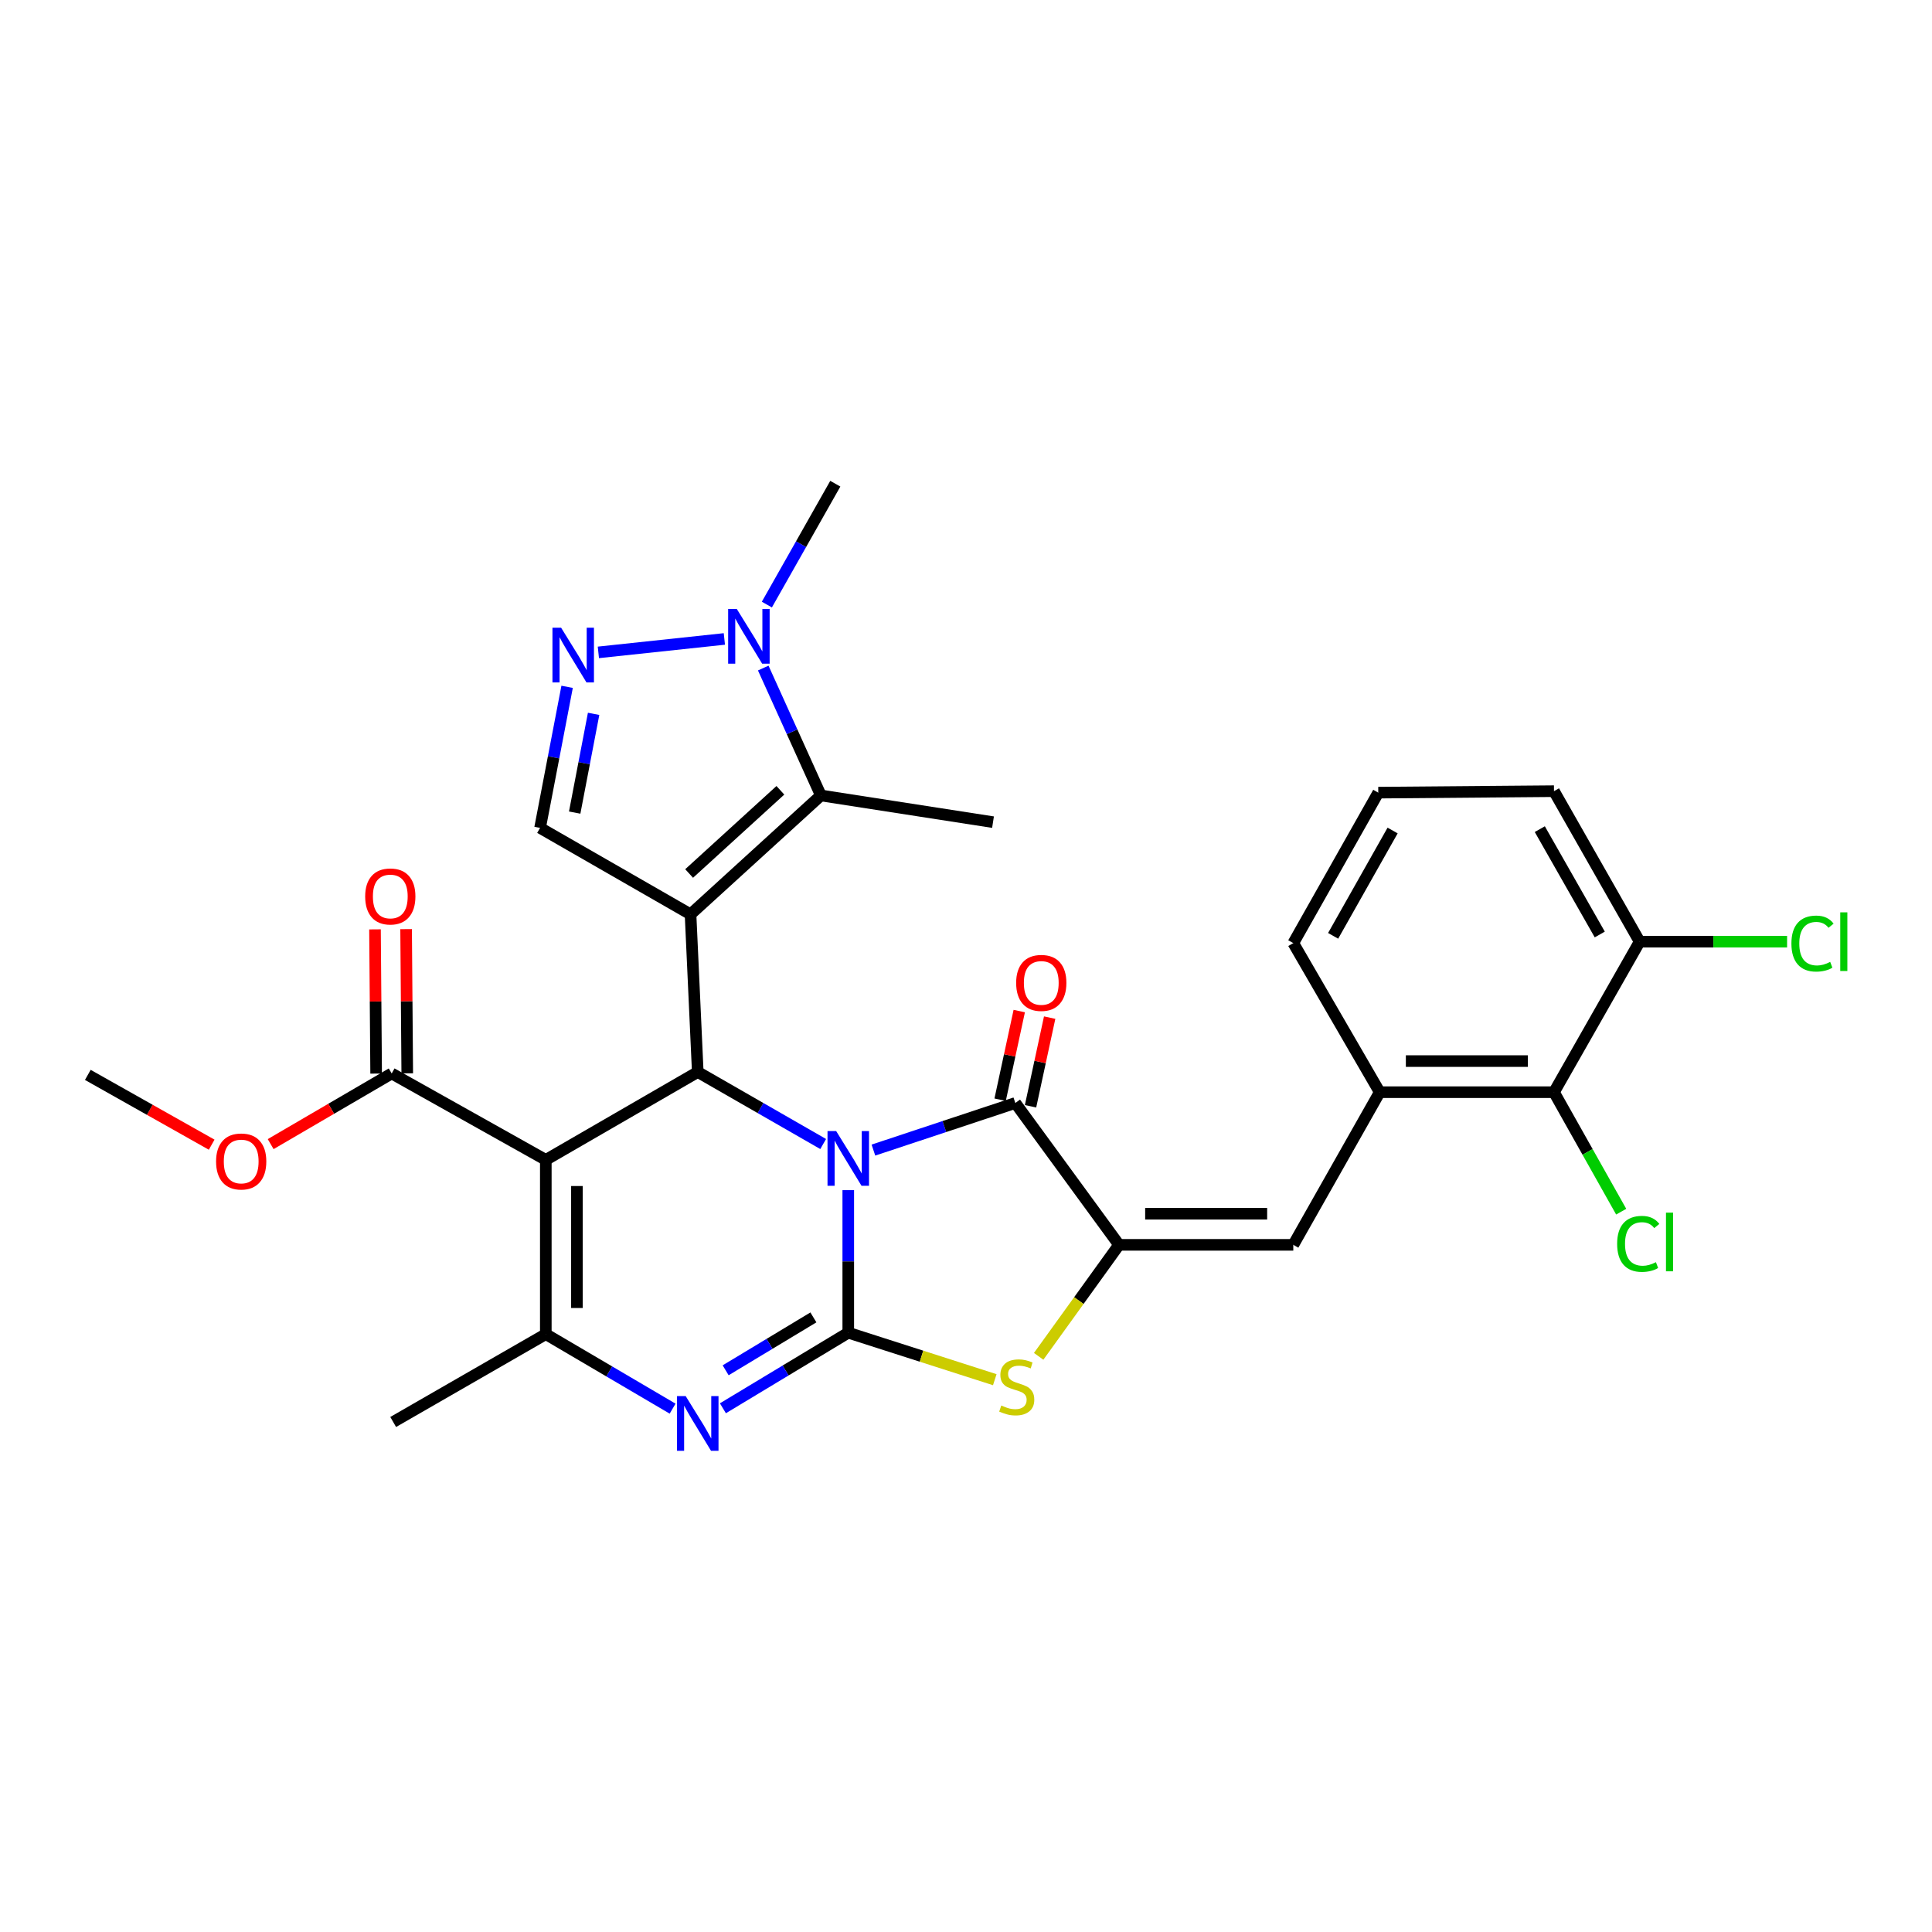 <?xml version='1.0' encoding='iso-8859-1'?>
<svg version='1.1' baseProfile='full'
              xmlns='http://www.w3.org/2000/svg'
                      xmlns:rdkit='http://www.rdkit.org/xml'
                      xmlns:xlink='http://www.w3.org/1999/xlink'
                  xml:space='preserve'
width='1000px' height='1000px' viewBox='0 0 1000 1000'>
<!-- END OF HEADER -->
<rect style='opacity:1.0;fill:#FFFFFF;stroke:none' width='1000' height='1000' x='0' y='0'> </rect>
<path class='bond-0' d='M 439.061,616.018 L 439.061,652.912' style='fill:none;fill-rule:evenodd;stroke:#0000FF;stroke-width:6px;stroke-linecap:butt;stroke-linejoin:miter;stroke-opacity:1' />
<path class='bond-0' d='M 439.061,652.912 L 439.061,689.805' style='fill:none;fill-rule:evenodd;stroke:#000000;stroke-width:6px;stroke-linecap:butt;stroke-linejoin:miter;stroke-opacity:1' />
<path class='bond-2' d='M 426.075,592.146 L 393.618,573.508' style='fill:none;fill-rule:evenodd;stroke:#0000FF;stroke-width:6px;stroke-linecap:butt;stroke-linejoin:miter;stroke-opacity:1' />
<path class='bond-2' d='M 393.618,573.508 L 361.161,554.869' style='fill:none;fill-rule:evenodd;stroke:#000000;stroke-width:6px;stroke-linecap:butt;stroke-linejoin:miter;stroke-opacity:1' />
<path class='bond-4' d='M 452.079,595.284 L 488.805,583.097' style='fill:none;fill-rule:evenodd;stroke:#0000FF;stroke-width:6px;stroke-linecap:butt;stroke-linejoin:miter;stroke-opacity:1' />
<path class='bond-4' d='M 488.805,583.097 L 525.532,570.911' style='fill:none;fill-rule:evenodd;stroke:#000000;stroke-width:6px;stroke-linecap:butt;stroke-linejoin:miter;stroke-opacity:1' />
<path class='bond-5' d='M 439.061,689.805 L 406.618,709.364' style='fill:none;fill-rule:evenodd;stroke:#000000;stroke-width:6px;stroke-linecap:butt;stroke-linejoin:miter;stroke-opacity:1' />
<path class='bond-5' d='M 406.618,709.364 L 374.175,728.922' style='fill:none;fill-rule:evenodd;stroke:#0000FF;stroke-width:6px;stroke-linecap:butt;stroke-linejoin:miter;stroke-opacity:1' />
<path class='bond-5' d='M 421.014,681.881 L 398.304,695.572' style='fill:none;fill-rule:evenodd;stroke:#000000;stroke-width:6px;stroke-linecap:butt;stroke-linejoin:miter;stroke-opacity:1' />
<path class='bond-5' d='M 398.304,695.572 L 375.594,709.262' style='fill:none;fill-rule:evenodd;stroke:#0000FF;stroke-width:6px;stroke-linecap:butt;stroke-linejoin:miter;stroke-opacity:1' />
<path class='bond-8' d='M 439.061,689.805 L 476.979,701.966' style='fill:none;fill-rule:evenodd;stroke:#000000;stroke-width:6px;stroke-linecap:butt;stroke-linejoin:miter;stroke-opacity:1' />
<path class='bond-8' d='M 476.979,701.966 L 514.896,714.127' style='fill:none;fill-rule:evenodd;stroke:#CCCC00;stroke-width:6px;stroke-linecap:butt;stroke-linejoin:miter;stroke-opacity:1' />
<path class='bond-1' d='M 357.421,473.247 L 361.161,554.869' style='fill:none;fill-rule:evenodd;stroke:#000000;stroke-width:6px;stroke-linecap:butt;stroke-linejoin:miter;stroke-opacity:1' />
<path class='bond-9' d='M 357.421,473.247 L 424.889,411.729' style='fill:none;fill-rule:evenodd;stroke:#000000;stroke-width:6px;stroke-linecap:butt;stroke-linejoin:miter;stroke-opacity:1' />
<path class='bond-9' d='M 356.691,452.12 L 403.918,409.057' style='fill:none;fill-rule:evenodd;stroke:#000000;stroke-width:6px;stroke-linecap:butt;stroke-linejoin:miter;stroke-opacity:1' />
<path class='bond-11' d='M 357.421,473.247 L 279.539,428.513' style='fill:none;fill-rule:evenodd;stroke:#000000;stroke-width:6px;stroke-linecap:butt;stroke-linejoin:miter;stroke-opacity:1' />
<path class='bond-3' d='M 361.161,554.869 L 282.51,600.355' style='fill:none;fill-rule:evenodd;stroke:#000000;stroke-width:6px;stroke-linecap:butt;stroke-linejoin:miter;stroke-opacity:1' />
<path class='bond-7' d='M 282.51,600.355 L 282.51,690.548' style='fill:none;fill-rule:evenodd;stroke:#000000;stroke-width:6px;stroke-linecap:butt;stroke-linejoin:miter;stroke-opacity:1' />
<path class='bond-7' d='M 298.614,613.884 L 298.614,677.019' style='fill:none;fill-rule:evenodd;stroke:#000000;stroke-width:6px;stroke-linecap:butt;stroke-linejoin:miter;stroke-opacity:1' />
<path class='bond-14' d='M 282.51,600.355 L 202.74,555.621' style='fill:none;fill-rule:evenodd;stroke:#000000;stroke-width:6px;stroke-linecap:butt;stroke-linejoin:miter;stroke-opacity:1' />
<path class='bond-6' d='M 525.532,570.911 L 579.204,644.329' style='fill:none;fill-rule:evenodd;stroke:#000000;stroke-width:6px;stroke-linecap:butt;stroke-linejoin:miter;stroke-opacity:1' />
<path class='bond-17' d='M 533.403,572.609 L 538.354,549.664' style='fill:none;fill-rule:evenodd;stroke:#000000;stroke-width:6px;stroke-linecap:butt;stroke-linejoin:miter;stroke-opacity:1' />
<path class='bond-17' d='M 538.354,549.664 L 543.304,526.718' style='fill:none;fill-rule:evenodd;stroke:#FF0000;stroke-width:6px;stroke-linecap:butt;stroke-linejoin:miter;stroke-opacity:1' />
<path class='bond-17' d='M 517.661,569.213 L 522.612,546.267' style='fill:none;fill-rule:evenodd;stroke:#000000;stroke-width:6px;stroke-linecap:butt;stroke-linejoin:miter;stroke-opacity:1' />
<path class='bond-17' d='M 522.612,546.267 L 527.562,523.322' style='fill:none;fill-rule:evenodd;stroke:#FF0000;stroke-width:6px;stroke-linecap:butt;stroke-linejoin:miter;stroke-opacity:1' />
<path class='bond-31' d='M 348.14,729.116 L 315.325,709.832' style='fill:none;fill-rule:evenodd;stroke:#0000FF;stroke-width:6px;stroke-linecap:butt;stroke-linejoin:miter;stroke-opacity:1' />
<path class='bond-31' d='M 315.325,709.832 L 282.51,690.548' style='fill:none;fill-rule:evenodd;stroke:#000000;stroke-width:6px;stroke-linecap:butt;stroke-linejoin:miter;stroke-opacity:1' />
<path class='bond-13' d='M 579.204,644.329 L 669.406,644.329' style='fill:none;fill-rule:evenodd;stroke:#000000;stroke-width:6px;stroke-linecap:butt;stroke-linejoin:miter;stroke-opacity:1' />
<path class='bond-13' d='M 592.734,628.224 L 655.876,628.224' style='fill:none;fill-rule:evenodd;stroke:#000000;stroke-width:6px;stroke-linecap:butt;stroke-linejoin:miter;stroke-opacity:1' />
<path class='bond-30' d='M 579.204,644.329 L 558.407,673.182' style='fill:none;fill-rule:evenodd;stroke:#000000;stroke-width:6px;stroke-linecap:butt;stroke-linejoin:miter;stroke-opacity:1' />
<path class='bond-30' d='M 558.407,673.182 L 537.609,702.036' style='fill:none;fill-rule:evenodd;stroke:#CCCC00;stroke-width:6px;stroke-linecap:butt;stroke-linejoin:miter;stroke-opacity:1' />
<path class='bond-22' d='M 282.51,690.548 L 203.509,736.016' style='fill:none;fill-rule:evenodd;stroke:#000000;stroke-width:6px;stroke-linecap:butt;stroke-linejoin:miter;stroke-opacity:1' />
<path class='bond-12' d='M 424.889,411.729 L 409.972,378.757' style='fill:none;fill-rule:evenodd;stroke:#000000;stroke-width:6px;stroke-linecap:butt;stroke-linejoin:miter;stroke-opacity:1' />
<path class='bond-12' d='M 409.972,378.757 L 395.055,345.785' style='fill:none;fill-rule:evenodd;stroke:#0000FF;stroke-width:6px;stroke-linecap:butt;stroke-linejoin:miter;stroke-opacity:1' />
<path class='bond-24' d='M 424.889,411.729 L 513.982,425.543' style='fill:none;fill-rule:evenodd;stroke:#000000;stroke-width:6px;stroke-linecap:butt;stroke-linejoin:miter;stroke-opacity:1' />
<path class='bond-10' d='M 293.539,355.5 L 286.539,392.007' style='fill:none;fill-rule:evenodd;stroke:#0000FF;stroke-width:6px;stroke-linecap:butt;stroke-linejoin:miter;stroke-opacity:1' />
<path class='bond-10' d='M 286.539,392.007 L 279.539,428.513' style='fill:none;fill-rule:evenodd;stroke:#000000;stroke-width:6px;stroke-linecap:butt;stroke-linejoin:miter;stroke-opacity:1' />
<path class='bond-10' d='M 307.255,369.485 L 302.355,395.039' style='fill:none;fill-rule:evenodd;stroke:#0000FF;stroke-width:6px;stroke-linecap:butt;stroke-linejoin:miter;stroke-opacity:1' />
<path class='bond-10' d='M 302.355,395.039 L 297.455,420.594' style='fill:none;fill-rule:evenodd;stroke:#000000;stroke-width:6px;stroke-linecap:butt;stroke-linejoin:miter;stroke-opacity:1' />
<path class='bond-32' d='M 309.717,337.674 L 374.927,330.719' style='fill:none;fill-rule:evenodd;stroke:#0000FF;stroke-width:6px;stroke-linecap:butt;stroke-linejoin:miter;stroke-opacity:1' />
<path class='bond-25' d='M 396.927,312.935 L 414.639,281.65' style='fill:none;fill-rule:evenodd;stroke:#0000FF;stroke-width:6px;stroke-linecap:butt;stroke-linejoin:miter;stroke-opacity:1' />
<path class='bond-25' d='M 414.639,281.65 L 432.351,250.364' style='fill:none;fill-rule:evenodd;stroke:#000000;stroke-width:6px;stroke-linecap:butt;stroke-linejoin:miter;stroke-opacity:1' />
<path class='bond-15' d='M 669.406,644.329 L 714.14,565.319' style='fill:none;fill-rule:evenodd;stroke:#000000;stroke-width:6px;stroke-linecap:butt;stroke-linejoin:miter;stroke-opacity:1' />
<path class='bond-19' d='M 210.792,555.557 L 210.497,518.235' style='fill:none;fill-rule:evenodd;stroke:#000000;stroke-width:6px;stroke-linecap:butt;stroke-linejoin:miter;stroke-opacity:1' />
<path class='bond-19' d='M 210.497,518.235 L 210.202,480.914' style='fill:none;fill-rule:evenodd;stroke:#FF0000;stroke-width:6px;stroke-linecap:butt;stroke-linejoin:miter;stroke-opacity:1' />
<path class='bond-19' d='M 194.688,555.684 L 194.393,518.363' style='fill:none;fill-rule:evenodd;stroke:#000000;stroke-width:6px;stroke-linecap:butt;stroke-linejoin:miter;stroke-opacity:1' />
<path class='bond-19' d='M 194.393,518.363 L 194.098,481.041' style='fill:none;fill-rule:evenodd;stroke:#FF0000;stroke-width:6px;stroke-linecap:butt;stroke-linejoin:miter;stroke-opacity:1' />
<path class='bond-21' d='M 202.74,555.621 L 171.417,573.906' style='fill:none;fill-rule:evenodd;stroke:#000000;stroke-width:6px;stroke-linecap:butt;stroke-linejoin:miter;stroke-opacity:1' />
<path class='bond-21' d='M 171.417,573.906 L 140.095,592.192' style='fill:none;fill-rule:evenodd;stroke:#FF0000;stroke-width:6px;stroke-linecap:butt;stroke-linejoin:miter;stroke-opacity:1' />
<path class='bond-16' d='M 714.14,565.319 L 804.342,565.319' style='fill:none;fill-rule:evenodd;stroke:#000000;stroke-width:6px;stroke-linecap:butt;stroke-linejoin:miter;stroke-opacity:1' />
<path class='bond-16' d='M 727.67,549.215 L 790.812,549.215' style='fill:none;fill-rule:evenodd;stroke:#000000;stroke-width:6px;stroke-linecap:butt;stroke-linejoin:miter;stroke-opacity:1' />
<path class='bond-26' d='M 714.14,565.319 L 669.406,488.153' style='fill:none;fill-rule:evenodd;stroke:#000000;stroke-width:6px;stroke-linecap:butt;stroke-linejoin:miter;stroke-opacity:1' />
<path class='bond-18' d='M 804.342,565.319 L 848.682,487.41' style='fill:none;fill-rule:evenodd;stroke:#000000;stroke-width:6px;stroke-linecap:butt;stroke-linejoin:miter;stroke-opacity:1' />
<path class='bond-20' d='M 804.342,565.319 L 821.734,596.239' style='fill:none;fill-rule:evenodd;stroke:#000000;stroke-width:6px;stroke-linecap:butt;stroke-linejoin:miter;stroke-opacity:1' />
<path class='bond-20' d='M 821.734,596.239 L 839.127,627.16' style='fill:none;fill-rule:evenodd;stroke:#00CC00;stroke-width:6px;stroke-linecap:butt;stroke-linejoin:miter;stroke-opacity:1' />
<path class='bond-23' d='M 848.682,487.41 L 886.838,487.41' style='fill:none;fill-rule:evenodd;stroke:#000000;stroke-width:6px;stroke-linecap:butt;stroke-linejoin:miter;stroke-opacity:1' />
<path class='bond-23' d='M 886.838,487.41 L 924.994,487.41' style='fill:none;fill-rule:evenodd;stroke:#00CC00;stroke-width:6px;stroke-linecap:butt;stroke-linejoin:miter;stroke-opacity:1' />
<path class='bond-33' d='M 848.682,487.41 L 804.342,409.51' style='fill:none;fill-rule:evenodd;stroke:#000000;stroke-width:6px;stroke-linecap:butt;stroke-linejoin:miter;stroke-opacity:1' />
<path class='bond-33' d='M 828.036,483.692 L 796.997,429.162' style='fill:none;fill-rule:evenodd;stroke:#000000;stroke-width:6px;stroke-linecap:butt;stroke-linejoin:miter;stroke-opacity:1' />
<path class='bond-29' d='M 109.562,592.488 L 77.508,574.426' style='fill:none;fill-rule:evenodd;stroke:#FF0000;stroke-width:6px;stroke-linecap:butt;stroke-linejoin:miter;stroke-opacity:1' />
<path class='bond-29' d='M 77.508,574.426 L 45.455,556.363' style='fill:none;fill-rule:evenodd;stroke:#000000;stroke-width:6px;stroke-linecap:butt;stroke-linejoin:miter;stroke-opacity:1' />
<path class='bond-27' d='M 669.406,488.153 L 713.389,410.271' style='fill:none;fill-rule:evenodd;stroke:#000000;stroke-width:6px;stroke-linecap:butt;stroke-linejoin:miter;stroke-opacity:1' />
<path class='bond-27' d='M 690.026,484.39 L 720.814,429.872' style='fill:none;fill-rule:evenodd;stroke:#000000;stroke-width:6px;stroke-linecap:butt;stroke-linejoin:miter;stroke-opacity:1' />
<path class='bond-28' d='M 713.389,410.271 L 804.342,409.51' style='fill:none;fill-rule:evenodd;stroke:#000000;stroke-width:6px;stroke-linecap:butt;stroke-linejoin:miter;stroke-opacity:1' />
<path  class='atom-0' d='M 432.801 585.443
L 442.081 600.443
Q 443.001 601.923, 444.481 604.603
Q 445.961 607.283, 446.041 607.443
L 446.041 585.443
L 449.801 585.443
L 449.801 613.763
L 445.921 613.763
L 435.961 597.363
Q 434.801 595.443, 433.561 593.243
Q 432.361 591.043, 432.001 590.363
L 432.001 613.763
L 428.321 613.763
L 428.321 585.443
L 432.801 585.443
' fill='#0000FF'/>
<path  class='atom-6' d='M 354.901 722.607
L 364.181 737.607
Q 365.101 739.087, 366.581 741.767
Q 368.061 744.447, 368.141 744.607
L 368.141 722.607
L 371.901 722.607
L 371.901 750.927
L 368.021 750.927
L 358.061 734.527
Q 356.901 732.607, 355.661 730.407
Q 354.461 728.207, 354.101 727.527
L 354.101 750.927
L 350.421 750.927
L 350.421 722.607
L 354.901 722.607
' fill='#0000FF'/>
<path  class='atom-9' d='M 518.266 727.493
Q 518.586 727.613, 519.906 728.173
Q 521.226 728.733, 522.666 729.093
Q 524.146 729.413, 525.586 729.413
Q 528.266 729.413, 529.826 728.133
Q 531.386 726.813, 531.386 724.533
Q 531.386 722.973, 530.586 722.013
Q 529.826 721.053, 528.626 720.533
Q 527.426 720.013, 525.426 719.413
Q 522.906 718.653, 521.386 717.933
Q 519.906 717.213, 518.826 715.693
Q 517.786 714.173, 517.786 711.613
Q 517.786 708.053, 520.186 705.853
Q 522.626 703.653, 527.426 703.653
Q 530.706 703.653, 534.426 705.213
L 533.506 708.293
Q 530.106 706.893, 527.546 706.893
Q 524.786 706.893, 523.266 708.053
Q 521.746 709.173, 521.786 711.133
Q 521.786 712.653, 522.546 713.573
Q 523.346 714.493, 524.466 715.013
Q 525.626 715.533, 527.546 716.133
Q 530.106 716.933, 531.626 717.733
Q 533.146 718.533, 534.226 720.173
Q 535.346 721.773, 535.346 724.533
Q 535.346 728.453, 532.706 730.573
Q 530.106 732.653, 525.746 732.653
Q 523.226 732.653, 521.306 732.093
Q 519.426 731.573, 517.186 730.653
L 518.266 727.493
' fill='#CCCC00'/>
<path  class='atom-11' d='M 290.43 324.903
L 299.71 339.903
Q 300.63 341.383, 302.11 344.063
Q 303.59 346.743, 303.67 346.903
L 303.67 324.903
L 307.43 324.903
L 307.43 353.223
L 303.55 353.223
L 293.59 336.823
Q 292.43 334.903, 291.19 332.703
Q 289.99 330.503, 289.63 329.823
L 289.63 353.223
L 285.95 353.223
L 285.95 324.903
L 290.43 324.903
' fill='#0000FF'/>
<path  class='atom-13' d='M 381.366 315.205
L 390.646 330.205
Q 391.566 331.685, 393.046 334.365
Q 394.526 337.045, 394.606 337.205
L 394.606 315.205
L 398.366 315.205
L 398.366 343.525
L 394.486 343.525
L 384.526 327.125
Q 383.366 325.205, 382.126 323.005
Q 380.926 320.805, 380.566 320.125
L 380.566 343.525
L 376.886 343.525
L 376.886 315.205
L 381.366 315.205
' fill='#0000FF'/>
<path  class='atom-18' d='M 525.961 508.748
Q 525.961 501.948, 529.321 498.148
Q 532.681 494.348, 538.961 494.348
Q 545.241 494.348, 548.601 498.148
Q 551.961 501.948, 551.961 508.748
Q 551.961 515.628, 548.561 519.548
Q 545.161 523.428, 538.961 523.428
Q 532.721 523.428, 529.321 519.548
Q 525.961 515.668, 525.961 508.748
M 538.961 520.228
Q 543.281 520.228, 545.601 517.348
Q 547.961 514.428, 547.961 508.748
Q 547.961 503.188, 545.601 500.388
Q 543.281 497.548, 538.961 497.548
Q 534.641 497.548, 532.281 500.348
Q 529.961 503.148, 529.961 508.748
Q 529.961 514.468, 532.281 517.348
Q 534.641 520.228, 538.961 520.228
' fill='#FF0000'/>
<path  class='atom-20' d='M 189.015 464.005
Q 189.015 457.205, 192.375 453.405
Q 195.735 449.605, 202.015 449.605
Q 208.295 449.605, 211.655 453.405
Q 215.015 457.205, 215.015 464.005
Q 215.015 470.885, 211.615 474.805
Q 208.215 478.685, 202.015 478.685
Q 195.775 478.685, 192.375 474.805
Q 189.015 470.925, 189.015 464.005
M 202.015 475.485
Q 206.335 475.485, 208.655 472.605
Q 211.015 469.685, 211.015 464.005
Q 211.015 458.445, 208.655 455.645
Q 206.335 452.805, 202.015 452.805
Q 197.695 452.805, 195.335 455.605
Q 193.015 458.405, 193.015 464.005
Q 193.015 469.725, 195.335 472.605
Q 197.695 475.485, 202.015 475.485
' fill='#FF0000'/>
<path  class='atom-21' d='M 837.029 643.823
Q 837.029 636.783, 840.309 633.103
Q 843.629 629.383, 849.909 629.383
Q 855.749 629.383, 858.869 633.503
L 856.229 635.663
Q 853.949 632.663, 849.909 632.663
Q 845.629 632.663, 843.349 635.543
Q 841.109 638.383, 841.109 643.823
Q 841.109 649.423, 843.429 652.303
Q 845.789 655.183, 850.349 655.183
Q 853.469 655.183, 857.109 653.303
L 858.229 656.303
Q 856.749 657.263, 854.509 657.823
Q 852.269 658.383, 849.789 658.383
Q 843.629 658.383, 840.309 654.623
Q 837.029 650.863, 837.029 643.823
' fill='#00CC00'/>
<path  class='atom-21' d='M 862.309 627.663
L 865.989 627.663
L 865.989 658.023
L 862.309 658.023
L 862.309 627.663
' fill='#00CC00'/>
<path  class='atom-22' d='M 111.84 601.178
Q 111.84 594.378, 115.2 590.578
Q 118.56 586.778, 124.84 586.778
Q 131.12 586.778, 134.48 590.578
Q 137.84 594.378, 137.84 601.178
Q 137.84 608.058, 134.44 611.978
Q 131.04 615.858, 124.84 615.858
Q 118.6 615.858, 115.2 611.978
Q 111.84 608.098, 111.84 601.178
M 124.84 612.658
Q 129.16 612.658, 131.48 609.778
Q 133.84 606.858, 133.84 601.178
Q 133.84 595.618, 131.48 592.818
Q 129.16 589.978, 124.84 589.978
Q 120.52 589.978, 118.16 592.778
Q 115.84 595.578, 115.84 601.178
Q 115.84 606.898, 118.16 609.778
Q 120.52 612.658, 124.84 612.658
' fill='#FF0000'/>
<path  class='atom-24' d='M 927.231 488.39
Q 927.231 481.35, 930.511 477.67
Q 933.831 473.95, 940.111 473.95
Q 945.951 473.95, 949.071 478.07
L 946.431 480.23
Q 944.151 477.23, 940.111 477.23
Q 935.831 477.23, 933.551 480.11
Q 931.311 482.95, 931.311 488.39
Q 931.311 493.99, 933.631 496.87
Q 935.991 499.75, 940.551 499.75
Q 943.671 499.75, 947.311 497.87
L 948.431 500.87
Q 946.951 501.83, 944.711 502.39
Q 942.471 502.95, 939.991 502.95
Q 933.831 502.95, 930.511 499.19
Q 927.231 495.43, 927.231 488.39
' fill='#00CC00'/>
<path  class='atom-24' d='M 952.511 472.23
L 956.191 472.23
L 956.191 502.59
L 952.511 502.59
L 952.511 472.23
' fill='#00CC00'/>
</svg>
